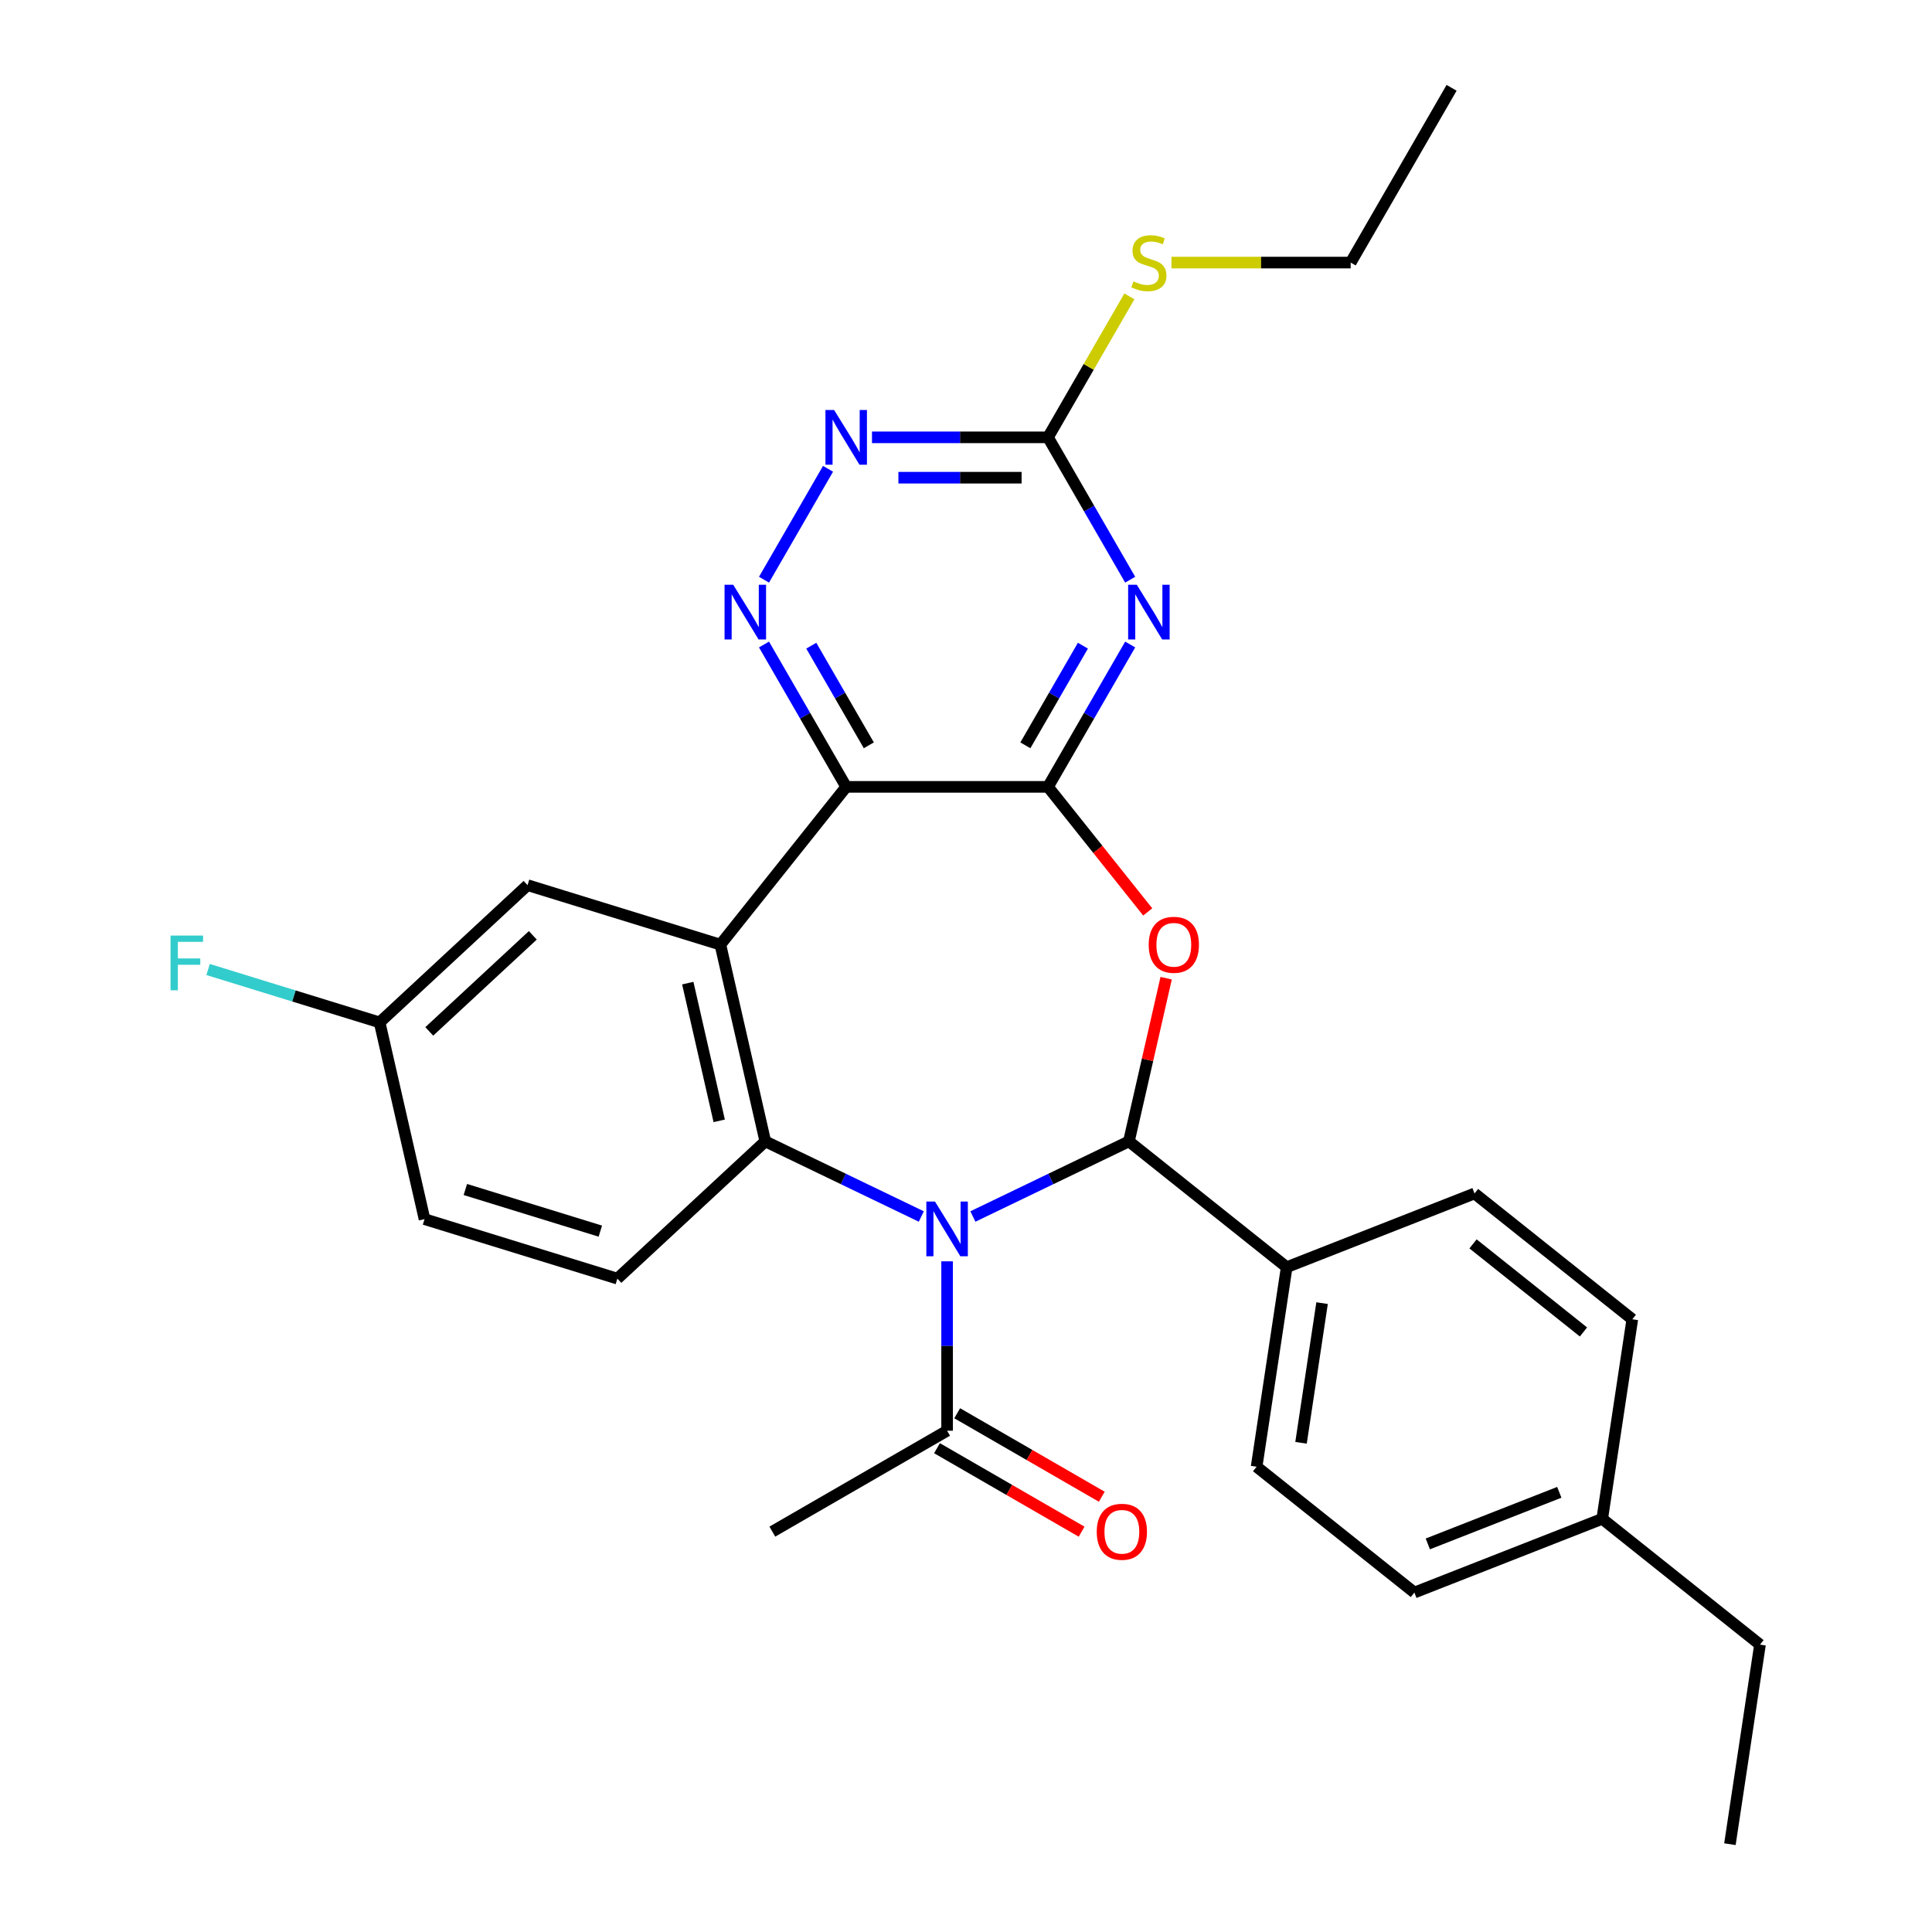 <?xml version='1.0' encoding='iso-8859-1'?>
<svg version='1.1' baseProfile='full'
              xmlns='http://www.w3.org/2000/svg'
                      xmlns:rdkit='http://www.rdkit.org/xml'
                      xmlns:xlink='http://www.w3.org/1999/xlink'
                  xml:space='preserve'
width='1000px' height='1000px' viewBox='0 0 1000 1000'>
<!-- END OF HEADER -->
<rect style='opacity:1.0;fill:#FFFFFF;stroke:none' width='1000' height='1000' x='0' y='0'> </rect>
<path class='bond-1' d='M 503.568,629.659 L 543.946,610.215' style='fill:none;fill-rule:evenodd;stroke:#0000FF;stroke-width:6px;stroke-linecap:butt;stroke-linejoin:miter;stroke-opacity:1' />
<path class='bond-1' d='M 543.946,610.215 L 584.323,590.77' style='fill:none;fill-rule:evenodd;stroke:#000000;stroke-width:6px;stroke-linecap:butt;stroke-linejoin:miter;stroke-opacity:1' />
<path class='bond-5' d='M 476.866,629.659 L 436.489,610.215' style='fill:none;fill-rule:evenodd;stroke:#0000FF;stroke-width:6px;stroke-linecap:butt;stroke-linejoin:miter;stroke-opacity:1' />
<path class='bond-5' d='M 436.489,610.215 L 396.111,590.77' style='fill:none;fill-rule:evenodd;stroke:#000000;stroke-width:6px;stroke-linecap:butt;stroke-linejoin:miter;stroke-opacity:1' />
<path class='bond-9' d='M 490.217,652.86 L 490.217,696.699' style='fill:none;fill-rule:evenodd;stroke:#0000FF;stroke-width:6px;stroke-linecap:butt;stroke-linejoin:miter;stroke-opacity:1' />
<path class='bond-9' d='M 490.217,696.699 L 490.217,740.538' style='fill:none;fill-rule:evenodd;stroke:#000000;stroke-width:6px;stroke-linecap:butt;stroke-linejoin:miter;stroke-opacity:1' />
<path class='bond-0' d='M 542.442,407.278 L 568.252,439.643' style='fill:none;fill-rule:evenodd;stroke:#000000;stroke-width:6px;stroke-linecap:butt;stroke-linejoin:miter;stroke-opacity:1' />
<path class='bond-0' d='M 568.252,439.643 L 594.063,472.008' style='fill:none;fill-rule:evenodd;stroke:#FF0000;stroke-width:6px;stroke-linecap:butt;stroke-linejoin:miter;stroke-opacity:1' />
<path class='bond-6' d='M 542.442,407.278 L 563.713,370.436' style='fill:none;fill-rule:evenodd;stroke:#000000;stroke-width:6px;stroke-linecap:butt;stroke-linejoin:miter;stroke-opacity:1' />
<path class='bond-6' d='M 563.713,370.436 L 584.984,333.593' style='fill:none;fill-rule:evenodd;stroke:#0000FF;stroke-width:6px;stroke-linecap:butt;stroke-linejoin:miter;stroke-opacity:1' />
<path class='bond-6' d='M 530.732,385.78 L 545.622,359.991' style='fill:none;fill-rule:evenodd;stroke:#000000;stroke-width:6px;stroke-linecap:butt;stroke-linejoin:miter;stroke-opacity:1' />
<path class='bond-6' d='M 545.622,359.991 L 560.511,334.201' style='fill:none;fill-rule:evenodd;stroke:#0000FF;stroke-width:6px;stroke-linecap:butt;stroke-linejoin:miter;stroke-opacity:1' />
<path class='bond-29' d='M 542.442,407.278 L 437.992,407.278' style='fill:none;fill-rule:evenodd;stroke:#000000;stroke-width:6px;stroke-linecap:butt;stroke-linejoin:miter;stroke-opacity:1' />
<path class='bond-3' d='M 584.323,590.77 L 593.961,548.541' style='fill:none;fill-rule:evenodd;stroke:#000000;stroke-width:6px;stroke-linecap:butt;stroke-linejoin:miter;stroke-opacity:1' />
<path class='bond-3' d='M 593.961,548.541 L 603.6,506.311' style='fill:none;fill-rule:evenodd;stroke:#FF0000;stroke-width:6px;stroke-linecap:butt;stroke-linejoin:miter;stroke-opacity:1' />
<path class='bond-12' d='M 584.323,590.77 L 665.985,655.893' style='fill:none;fill-rule:evenodd;stroke:#000000;stroke-width:6px;stroke-linecap:butt;stroke-linejoin:miter;stroke-opacity:1' />
<path class='bond-2' d='M 437.992,407.278 L 372.869,488.94' style='fill:none;fill-rule:evenodd;stroke:#000000;stroke-width:6px;stroke-linecap:butt;stroke-linejoin:miter;stroke-opacity:1' />
<path class='bond-7' d='M 437.992,407.278 L 416.722,370.436' style='fill:none;fill-rule:evenodd;stroke:#000000;stroke-width:6px;stroke-linecap:butt;stroke-linejoin:miter;stroke-opacity:1' />
<path class='bond-7' d='M 416.722,370.436 L 395.451,333.593' style='fill:none;fill-rule:evenodd;stroke:#0000FF;stroke-width:6px;stroke-linecap:butt;stroke-linejoin:miter;stroke-opacity:1' />
<path class='bond-7' d='M 449.702,385.78 L 434.813,359.991' style='fill:none;fill-rule:evenodd;stroke:#000000;stroke-width:6px;stroke-linecap:butt;stroke-linejoin:miter;stroke-opacity:1' />
<path class='bond-7' d='M 434.813,359.991 L 419.923,334.201' style='fill:none;fill-rule:evenodd;stroke:#0000FF;stroke-width:6px;stroke-linecap:butt;stroke-linejoin:miter;stroke-opacity:1' />
<path class='bond-4' d='M 372.869,488.94 L 396.111,590.77' style='fill:none;fill-rule:evenodd;stroke:#000000;stroke-width:6px;stroke-linecap:butt;stroke-linejoin:miter;stroke-opacity:1' />
<path class='bond-4' d='M 355.99,508.863 L 372.259,580.144' style='fill:none;fill-rule:evenodd;stroke:#000000;stroke-width:6px;stroke-linecap:butt;stroke-linejoin:miter;stroke-opacity:1' />
<path class='bond-13' d='M 372.869,488.94 L 273.06,458.153' style='fill:none;fill-rule:evenodd;stroke:#000000;stroke-width:6px;stroke-linecap:butt;stroke-linejoin:miter;stroke-opacity:1' />
<path class='bond-11' d='M 396.111,590.77 L 319.545,661.814' style='fill:none;fill-rule:evenodd;stroke:#000000;stroke-width:6px;stroke-linecap:butt;stroke-linejoin:miter;stroke-opacity:1' />
<path class='bond-8' d='M 584.984,300.051 L 563.713,263.208' style='fill:none;fill-rule:evenodd;stroke:#0000FF;stroke-width:6px;stroke-linecap:butt;stroke-linejoin:miter;stroke-opacity:1' />
<path class='bond-8' d='M 563.713,263.208 L 542.442,226.366' style='fill:none;fill-rule:evenodd;stroke:#000000;stroke-width:6px;stroke-linecap:butt;stroke-linejoin:miter;stroke-opacity:1' />
<path class='bond-10' d='M 395.451,300.051 L 428.589,242.653' style='fill:none;fill-rule:evenodd;stroke:#0000FF;stroke-width:6px;stroke-linecap:butt;stroke-linejoin:miter;stroke-opacity:1' />
<path class='bond-15' d='M 542.442,226.366 L 563.505,189.884' style='fill:none;fill-rule:evenodd;stroke:#000000;stroke-width:6px;stroke-linecap:butt;stroke-linejoin:miter;stroke-opacity:1' />
<path class='bond-15' d='M 563.505,189.884 L 584.568,153.402' style='fill:none;fill-rule:evenodd;stroke:#CCCC00;stroke-width:6px;stroke-linecap:butt;stroke-linejoin:miter;stroke-opacity:1' />
<path class='bond-31' d='M 542.442,226.366 L 496.893,226.366' style='fill:none;fill-rule:evenodd;stroke:#000000;stroke-width:6px;stroke-linecap:butt;stroke-linejoin:miter;stroke-opacity:1' />
<path class='bond-31' d='M 496.893,226.366 L 451.344,226.366' style='fill:none;fill-rule:evenodd;stroke:#0000FF;stroke-width:6px;stroke-linecap:butt;stroke-linejoin:miter;stroke-opacity:1' />
<path class='bond-31' d='M 528.777,247.256 L 496.893,247.256' style='fill:none;fill-rule:evenodd;stroke:#000000;stroke-width:6px;stroke-linecap:butt;stroke-linejoin:miter;stroke-opacity:1' />
<path class='bond-31' d='M 496.893,247.256 L 465.008,247.256' style='fill:none;fill-rule:evenodd;stroke:#0000FF;stroke-width:6px;stroke-linecap:butt;stroke-linejoin:miter;stroke-opacity:1' />
<path class='bond-14' d='M 484.995,749.584 L 522.417,771.19' style='fill:none;fill-rule:evenodd;stroke:#000000;stroke-width:6px;stroke-linecap:butt;stroke-linejoin:miter;stroke-opacity:1' />
<path class='bond-14' d='M 522.417,771.19 L 559.839,792.796' style='fill:none;fill-rule:evenodd;stroke:#FF0000;stroke-width:6px;stroke-linecap:butt;stroke-linejoin:miter;stroke-opacity:1' />
<path class='bond-14' d='M 495.44,731.493 L 532.862,753.099' style='fill:none;fill-rule:evenodd;stroke:#000000;stroke-width:6px;stroke-linecap:butt;stroke-linejoin:miter;stroke-opacity:1' />
<path class='bond-14' d='M 532.862,753.099 L 570.284,774.704' style='fill:none;fill-rule:evenodd;stroke:#FF0000;stroke-width:6px;stroke-linecap:butt;stroke-linejoin:miter;stroke-opacity:1' />
<path class='bond-24' d='M 490.217,740.538 L 399.761,792.763' style='fill:none;fill-rule:evenodd;stroke:#000000;stroke-width:6px;stroke-linecap:butt;stroke-linejoin:miter;stroke-opacity:1' />
<path class='bond-19' d='M 319.545,661.814 L 219.736,631.027' style='fill:none;fill-rule:evenodd;stroke:#000000;stroke-width:6px;stroke-linecap:butt;stroke-linejoin:miter;stroke-opacity:1' />
<path class='bond-19' d='M 310.731,637.234 L 240.864,615.683' style='fill:none;fill-rule:evenodd;stroke:#000000;stroke-width:6px;stroke-linecap:butt;stroke-linejoin:miter;stroke-opacity:1' />
<path class='bond-16' d='M 665.985,655.893 L 650.417,759.176' style='fill:none;fill-rule:evenodd;stroke:#000000;stroke-width:6px;stroke-linecap:butt;stroke-linejoin:miter;stroke-opacity:1' />
<path class='bond-16' d='M 684.306,674.499 L 673.409,746.797' style='fill:none;fill-rule:evenodd;stroke:#000000;stroke-width:6px;stroke-linecap:butt;stroke-linejoin:miter;stroke-opacity:1' />
<path class='bond-17' d='M 665.985,655.893 L 763.214,617.734' style='fill:none;fill-rule:evenodd;stroke:#000000;stroke-width:6px;stroke-linecap:butt;stroke-linejoin:miter;stroke-opacity:1' />
<path class='bond-30' d='M 273.06,458.153 L 196.494,529.196' style='fill:none;fill-rule:evenodd;stroke:#000000;stroke-width:6px;stroke-linecap:butt;stroke-linejoin:miter;stroke-opacity:1' />
<path class='bond-30' d='M 275.784,484.123 L 222.187,533.853' style='fill:none;fill-rule:evenodd;stroke:#000000;stroke-width:6px;stroke-linecap:butt;stroke-linejoin:miter;stroke-opacity:1' />
<path class='bond-25' d='M 606.358,135.91 L 652.737,135.91' style='fill:none;fill-rule:evenodd;stroke:#CCCC00;stroke-width:6px;stroke-linecap:butt;stroke-linejoin:miter;stroke-opacity:1' />
<path class='bond-25' d='M 652.737,135.91 L 699.116,135.91' style='fill:none;fill-rule:evenodd;stroke:#000000;stroke-width:6px;stroke-linecap:butt;stroke-linejoin:miter;stroke-opacity:1' />
<path class='bond-20' d='M 650.417,759.176 L 732.079,824.299' style='fill:none;fill-rule:evenodd;stroke:#000000;stroke-width:6px;stroke-linecap:butt;stroke-linejoin:miter;stroke-opacity:1' />
<path class='bond-21' d='M 763.214,617.734 L 844.876,682.857' style='fill:none;fill-rule:evenodd;stroke:#000000;stroke-width:6px;stroke-linecap:butt;stroke-linejoin:miter;stroke-opacity:1' />
<path class='bond-21' d='M 762.438,643.835 L 819.602,689.421' style='fill:none;fill-rule:evenodd;stroke:#000000;stroke-width:6px;stroke-linecap:butt;stroke-linejoin:miter;stroke-opacity:1' />
<path class='bond-18' d='M 196.494,529.196 L 219.736,631.027' style='fill:none;fill-rule:evenodd;stroke:#000000;stroke-width:6px;stroke-linecap:butt;stroke-linejoin:miter;stroke-opacity:1' />
<path class='bond-22' d='M 196.494,529.196 L 152.105,515.504' style='fill:none;fill-rule:evenodd;stroke:#000000;stroke-width:6px;stroke-linecap:butt;stroke-linejoin:miter;stroke-opacity:1' />
<path class='bond-22' d='M 152.105,515.504 L 107.716,501.812' style='fill:none;fill-rule:evenodd;stroke:#33CCCC;stroke-width:6px;stroke-linecap:butt;stroke-linejoin:miter;stroke-opacity:1' />
<path class='bond-32' d='M 732.079,824.299 L 829.308,786.14' style='fill:none;fill-rule:evenodd;stroke:#000000;stroke-width:6px;stroke-linecap:butt;stroke-linejoin:miter;stroke-opacity:1' />
<path class='bond-32' d='M 739.031,799.129 L 807.092,772.418' style='fill:none;fill-rule:evenodd;stroke:#000000;stroke-width:6px;stroke-linecap:butt;stroke-linejoin:miter;stroke-opacity:1' />
<path class='bond-23' d='M 844.876,682.857 L 829.308,786.14' style='fill:none;fill-rule:evenodd;stroke:#000000;stroke-width:6px;stroke-linecap:butt;stroke-linejoin:miter;stroke-opacity:1' />
<path class='bond-26' d='M 829.308,786.14 L 910.97,851.263' style='fill:none;fill-rule:evenodd;stroke:#000000;stroke-width:6px;stroke-linecap:butt;stroke-linejoin:miter;stroke-opacity:1' />
<path class='bond-27' d='M 699.116,135.91 L 751.341,45.455' style='fill:none;fill-rule:evenodd;stroke:#000000;stroke-width:6px;stroke-linecap:butt;stroke-linejoin:miter;stroke-opacity:1' />
<path class='bond-28' d='M 910.97,851.263 L 895.403,954.545' style='fill:none;fill-rule:evenodd;stroke:#000000;stroke-width:6px;stroke-linecap:butt;stroke-linejoin:miter;stroke-opacity:1' />
<path  class='atom-0' d='M 483.957 621.929
L 493.237 636.929
Q 494.157 638.409, 495.637 641.089
Q 497.117 643.769, 497.197 643.929
L 497.197 621.929
L 500.957 621.929
L 500.957 650.249
L 497.077 650.249
L 487.117 633.849
Q 485.957 631.929, 484.717 629.729
Q 483.517 627.529, 483.157 626.849
L 483.157 650.249
L 479.477 650.249
L 479.477 621.929
L 483.957 621.929
' fill='#0000FF'/>
<path  class='atom-4' d='M 594.565 489.02
Q 594.565 482.22, 597.925 478.42
Q 601.285 474.62, 607.565 474.62
Q 613.845 474.62, 617.205 478.42
Q 620.565 482.22, 620.565 489.02
Q 620.565 495.9, 617.165 499.82
Q 613.765 503.7, 607.565 503.7
Q 601.325 503.7, 597.925 499.82
Q 594.565 495.94, 594.565 489.02
M 607.565 500.5
Q 611.885 500.5, 614.205 497.62
Q 616.565 494.7, 616.565 489.02
Q 616.565 483.46, 614.205 480.66
Q 611.885 477.82, 607.565 477.82
Q 603.245 477.82, 600.885 480.62
Q 598.565 483.42, 598.565 489.02
Q 598.565 494.74, 600.885 497.62
Q 603.245 500.5, 607.565 500.5
' fill='#FF0000'/>
<path  class='atom-7' d='M 588.407 302.662
L 597.687 317.662
Q 598.607 319.142, 600.087 321.822
Q 601.567 324.502, 601.647 324.662
L 601.647 302.662
L 605.407 302.662
L 605.407 330.982
L 601.527 330.982
L 591.567 314.582
Q 590.407 312.662, 589.167 310.462
Q 587.967 308.262, 587.607 307.582
L 587.607 330.982
L 583.927 330.982
L 583.927 302.662
L 588.407 302.662
' fill='#0000FF'/>
<path  class='atom-8' d='M 379.508 302.662
L 388.788 317.662
Q 389.708 319.142, 391.188 321.822
Q 392.668 324.502, 392.748 324.662
L 392.748 302.662
L 396.508 302.662
L 396.508 330.982
L 392.628 330.982
L 382.668 314.582
Q 381.508 312.662, 380.268 310.462
Q 379.068 308.262, 378.708 307.582
L 378.708 330.982
L 375.028 330.982
L 375.028 302.662
L 379.508 302.662
' fill='#0000FF'/>
<path  class='atom-11' d='M 431.732 212.206
L 441.012 227.206
Q 441.932 228.686, 443.412 231.366
Q 444.892 234.046, 444.972 234.206
L 444.972 212.206
L 448.732 212.206
L 448.732 240.526
L 444.852 240.526
L 434.892 224.126
Q 433.732 222.206, 432.492 220.006
Q 431.292 217.806, 430.932 217.126
L 430.932 240.526
L 427.252 240.526
L 427.252 212.206
L 431.732 212.206
' fill='#0000FF'/>
<path  class='atom-15' d='M 567.673 792.843
Q 567.673 786.043, 571.033 782.243
Q 574.393 778.443, 580.673 778.443
Q 586.953 778.443, 590.313 782.243
Q 593.673 786.043, 593.673 792.843
Q 593.673 799.723, 590.273 803.643
Q 586.873 807.523, 580.673 807.523
Q 574.433 807.523, 571.033 803.643
Q 567.673 799.763, 567.673 792.843
M 580.673 804.323
Q 584.993 804.323, 587.313 801.443
Q 589.673 798.523, 589.673 792.843
Q 589.673 787.283, 587.313 784.483
Q 584.993 781.643, 580.673 781.643
Q 576.353 781.643, 573.993 784.443
Q 571.673 787.243, 571.673 792.843
Q 571.673 798.563, 573.993 801.443
Q 576.353 804.323, 580.673 804.323
' fill='#FF0000'/>
<path  class='atom-16' d='M 586.667 145.63
Q 586.987 145.75, 588.307 146.31
Q 589.627 146.87, 591.067 147.23
Q 592.547 147.55, 593.987 147.55
Q 596.667 147.55, 598.227 146.27
Q 599.787 144.95, 599.787 142.67
Q 599.787 141.11, 598.987 140.15
Q 598.227 139.19, 597.027 138.67
Q 595.827 138.15, 593.827 137.55
Q 591.307 136.79, 589.787 136.07
Q 588.307 135.35, 587.227 133.83
Q 586.187 132.31, 586.187 129.75
Q 586.187 126.19, 588.587 123.99
Q 591.027 121.79, 595.827 121.79
Q 599.107 121.79, 602.827 123.35
L 601.907 126.43
Q 598.507 125.03, 595.947 125.03
Q 593.187 125.03, 591.667 126.19
Q 590.147 127.31, 590.187 129.27
Q 590.187 130.79, 590.947 131.71
Q 591.747 132.63, 592.867 133.15
Q 594.027 133.67, 595.947 134.27
Q 598.507 135.07, 600.027 135.87
Q 601.547 136.67, 602.627 138.31
Q 603.747 139.91, 603.747 142.67
Q 603.747 146.59, 601.107 148.71
Q 598.507 150.79, 594.147 150.79
Q 591.627 150.79, 589.707 150.23
Q 587.827 149.71, 585.587 148.79
L 586.667 145.63
' fill='#CCCC00'/>
<path  class='atom-23' d='M 88.264 484.249
L 105.105 484.249
L 105.105 487.489
L 92.064 487.489
L 92.064 496.089
L 103.665 496.089
L 103.665 499.369
L 92.064 499.369
L 92.064 512.569
L 88.264 512.569
L 88.264 484.249
' fill='#33CCCC'/>
</svg>
